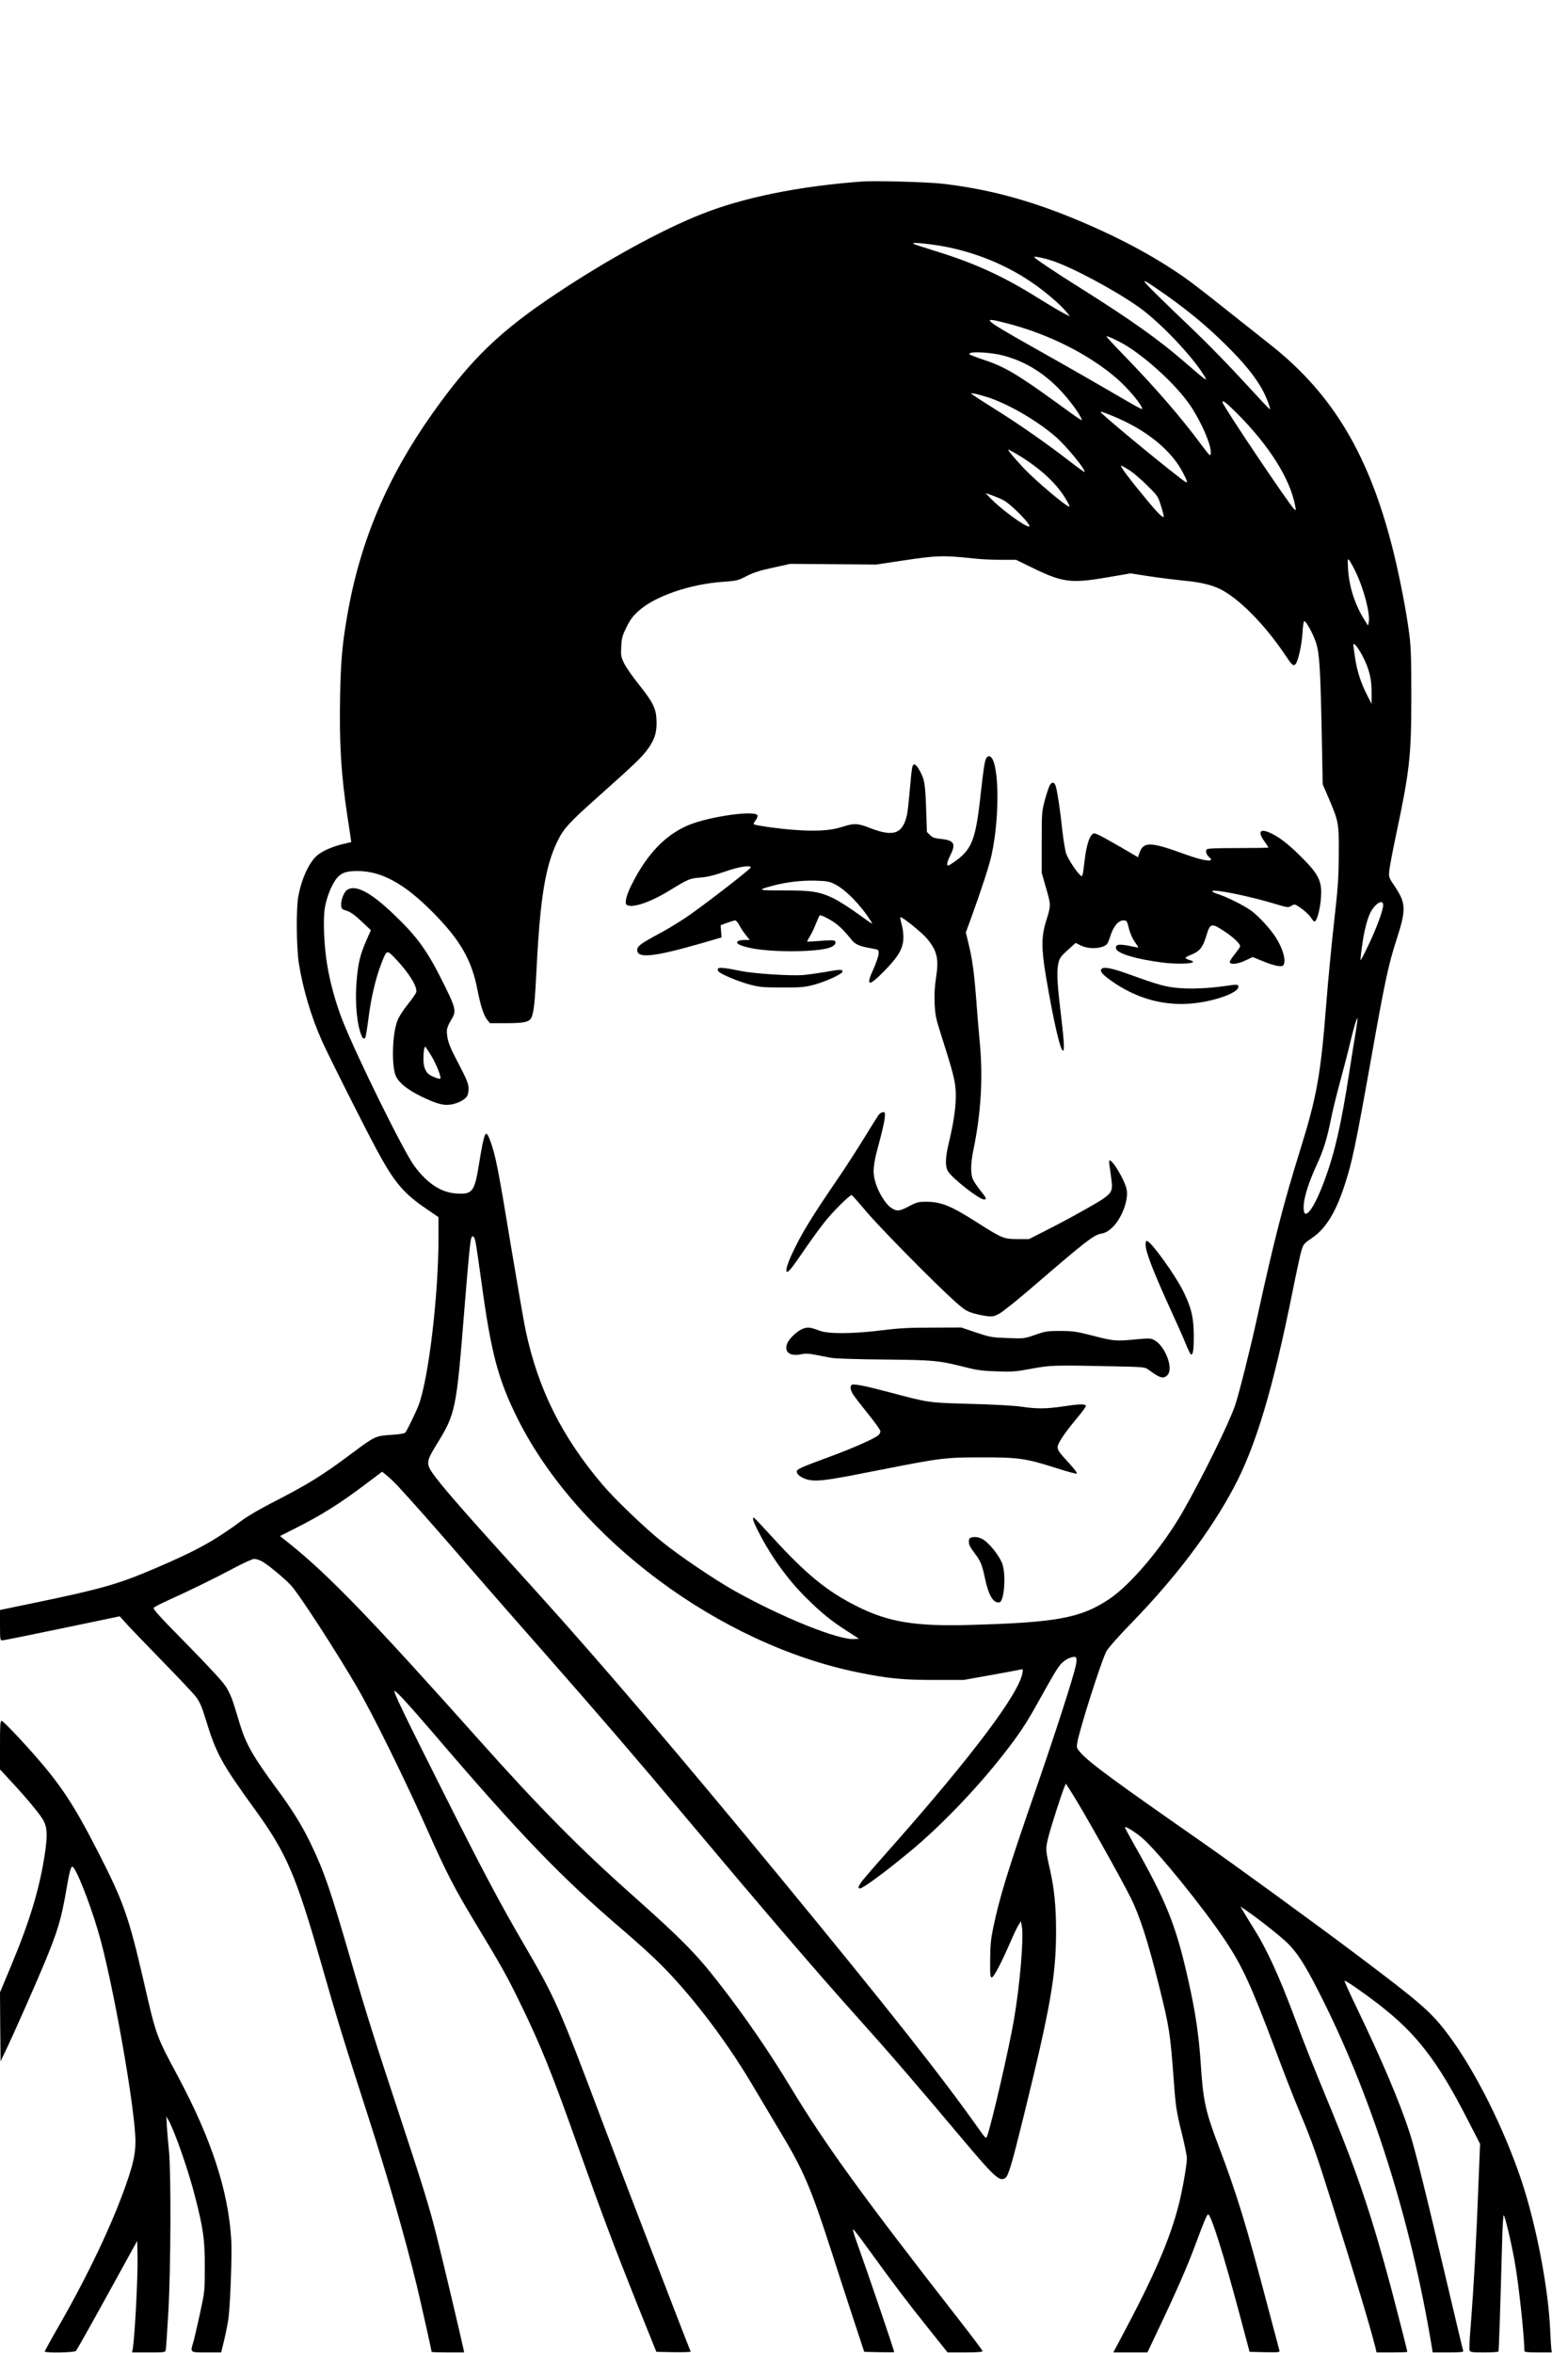 <?xml version="1.0" encoding="UTF-8" standalone="yes"?>
<svg version="1.0" xmlns="http://www.w3.org/2000/svg" width="1024pt" height="1536pt" viewBox="0 0 1366 2048" preserveAspectRatio="xMidYMid meet">
  <g transform="translate(0,2048) scale(0.1,-0.1)" fill="#000000" stroke="none">
    <path d="M7505 18904 c-548 -41 -1031 -139 -1397 -285 -346 -137 -818 -396
-1260 -690 -492 -327 -743 -569 -1077 -1039 -396 -558 -633 -1116 -745 -1760
-43 -246 -57 -394 -63 -700 -8 -424 8 -689 66 -1070 11 -69 22 -144 25 -166
l6 -42 -73 -17 c-86 -21 -169 -56 -215 -92 -73 -55 -143 -201 -173 -363 -20
-101 -17 -441 4 -580 35 -223 108 -471 203 -682 59 -132 369 -747 474 -942
154 -287 237 -385 438 -520 l102 -70 0 -180 c0 -501 -86 -1226 -173 -1457 -22
-58 -93 -205 -115 -238 -7 -9 -46 -16 -126 -21 -138 -10 -138 -10 -349 -167
-250 -187 -374 -264 -702 -432 -88 -45 -196 -108 -240 -141 -248 -183 -400
-267 -765 -423 -317 -136 -468 -179 -1042 -298 l-308 -64 0 -132 c0 -121 2
-133 18 -133 10 0 244 47 521 105 l504 105 56 -62 c31 -35 171 -180 311 -324
140 -143 274 -285 297 -315 33 -44 50 -81 86 -199 91 -297 134 -377 437 -795
264 -365 347 -558 561 -1302 140 -492 210 -719 418 -1363 169 -523 324 -1063
421 -1465 37 -153 130 -568 130 -580 0 -3 64 -5 141 -5 l142 0 -6 32 c-8 45
-186 797 -232 978 -64 254 -112 411 -321 1045 -212 640 -304 933 -419 1330
-187 646 -240 801 -360 1050 -74 154 -162 295 -292 471 -206 279 -270 390
-323 564 -17 58 -43 142 -57 186 -15 49 -43 109 -70 149 -27 41 -165 189 -340
367 -234 237 -292 302 -284 312 7 8 64 38 129 67 180 81 401 189 568 278 84
45 164 81 178 81 15 0 44 -9 66 -20 48 -25 200 -150 258 -214 70 -76 404 -592
577 -891 142 -245 420 -811 617 -1255 152 -342 229 -492 397 -770 243 -402
287 -481 401 -715 182 -373 276 -606 516 -1283 200 -563 311 -857 509 -1352
l163 -405 152 -3 c83 -1 149 1 147 5 -3 5 -61 154 -130 333 -69 179 -191 496
-272 705 -81 209 -243 634 -360 945 -391 1038 -416 1094 -706 1590 -195 335
-348 623 -673 1270 -366 727 -460 923 -437 910 26 -14 121 -118 319 -348 770
-901 1132 -1277 1672 -1737 96 -82 228 -201 294 -265 276 -268 586 -671 818
-1060 67 -113 182 -305 255 -428 201 -333 267 -487 443 -1032 50 -157 136
-420 190 -585 l99 -300 130 -3 c72 -1 131 -1 131 0 0 17 -232 697 -329 967
-28 78 -36 110 -25 100 9 -7 75 -94 147 -194 203 -280 326 -443 506 -667 l166
-208 152 0 c103 0 153 4 153 11 0 6 -94 131 -208 277 -842 1079 -1163 1523
-1462 2017 -186 309 -399 619 -625 909 -196 254 -332 391 -765 776 -446 396
-804 758 -1310 1325 -953 1068 -1326 1454 -1668 1728 l-83 66 123 62 c237 119
396 218 630 395 l137 103 43 -35 c24 -19 63 -57 88 -83 140 -151 314 -349 538
-607 138 -161 454 -523 703 -805 558 -635 821 -941 1294 -1504 633 -754 1130
-1334 1455 -1695 300 -334 523 -593 941 -1090 273 -324 317 -364 366 -332 27
17 57 117 158 527 236 958 285 1235 285 1620 0 220 -15 370 -53 540 -40 177
-40 180 -12 290 26 99 114 373 138 429 l13 29 50 -79 c92 -143 422 -730 513
-912 80 -160 151 -379 250 -777 87 -349 97 -411 126 -812 18 -241 22 -269 76
-487 21 -88 39 -176 39 -195 0 -57 -38 -273 -70 -400 -75 -299 -216 -626 -495
-1148 l-76 -143 149 0 148 0 103 217 c144 302 249 543 310 708 81 219 107 280
117 277 27 -11 135 -354 272 -867 l88 -330 133 -3 c123 -2 132 -1 127 15 -3
10 -46 173 -96 361 -196 744 -274 999 -439 1433 -111 295 -130 384 -151 709
-14 214 -40 402 -86 620 -119 558 -197 760 -498 1290 -42 74 -76 138 -76 143
0 14 89 -41 148 -91 132 -111 537 -611 726 -895 149 -224 226 -392 433 -942
74 -198 170 -445 214 -548 107 -254 147 -367 287 -812 190 -599 330 -1065 373
-1238 l11 -47 134 0 c74 0 134 2 134 5 0 11 -83 335 -141 555 -165 616 -293
998 -514 1535 -178 431 -235 576 -315 790 -145 390 -252 624 -374 817 -30 48
-67 108 -82 134 l-28 48 49 -34 c103 -70 302 -227 361 -285 83 -82 149 -183
264 -408 462 -900 810 -1992 996 -3124 l5 -33 136 0 c110 0 134 3 130 14 -3 7
-71 294 -152 637 -185 787 -266 1111 -316 1267 -85 261 -242 631 -451 1065
-66 137 -118 251 -115 253 7 7 155 -95 299 -206 327 -252 513 -493 775 -1006
l107 -208 -13 -321 c-19 -508 -41 -913 -72 -1306 -7 -85 -10 -163 -6 -172 5
-15 23 -17 126 -17 66 0 122 3 125 8 4 7 15 329 32 954 3 131 10 236 14 233
11 -7 64 -229 94 -395 35 -192 85 -648 86 -787 0 -10 31 -13 120 -13 l119 0
-4 28 c-2 15 -7 87 -10 159 -15 369 -121 921 -250 1308 -153 458 -405 960
-637 1270 -149 199 -235 274 -803 701 -360 271 -1065 784 -1345 979 -782 545
-973 686 -1055 776 -35 39 -37 44 -30 88 16 106 210 715 253 795 16 30 105
131 222 251 384 396 684 792 889 1177 191 358 340 856 511 1704 33 166 68 327
78 360 17 55 22 61 91 108 118 80 204 217 280 446 68 204 98 343 236 1117 117
661 152 824 221 1035 85 262 83 317 -13 461 -55 81 -55 82 -50 142 4 33 29
168 57 300 121 570 135 696 135 1210 0 338 -3 434 -18 550 -26 200 -80 479
-137 712 -207 838 -526 1376 -1075 1808 -76 61 -254 201 -395 313 -140 112
-294 231 -343 265 -278 196 -612 373 -1012 535 -380 153 -724 243 -1105 287
-127 15 -592 28 -705 19z m618 -549 c302 -40 607 -154 858 -324 116 -78 257
-197 308 -261 l33 -41 -53 27 c-30 15 -133 76 -229 136 -306 191 -553 303
-895 408 -93 29 -177 56 -185 61 -23 13 33 11 163 -6z m1047 -142 c169 -55
548 -258 752 -403 162 -114 418 -377 537 -549 80 -117 73 -113 -141 73 -221
192 -470 369 -903 641 -224 140 -405 262 -405 271 0 10 82 -7 160 -33z m995
-302 c200 -142 362 -278 521 -436 153 -152 245 -265 309 -379 38 -69 80 -179
65 -174 -4 2 -105 109 -223 238 -118 129 -304 320 -413 425 -293 279 -454 438
-454 448 0 12 52 -21 195 -122z m-1395 -241 c363 -92 720 -272 963 -484 99
-87 217 -229 217 -261 0 -9 -46 17 -300 165 -129 75 -329 190 -445 255 -475
267 -565 321 -580 345 -10 16 23 12 145 -20z m978 -159 c195 -98 499 -372 626
-564 98 -149 181 -343 174 -410 -3 -29 -7 -25 -86 80 -181 243 -394 489 -688
792 -74 76 -134 141 -134 145 0 8 36 -7 108 -43z m-1016 -120 c174 -45 324
-129 462 -261 81 -77 182 -204 218 -273 24 -48 41 -58 -219 130 -326 236 -444
306 -618 363 -38 13 -86 30 -105 38 -32 13 -33 15 -15 23 31 14 191 2 277 -20z
m-122 -367 c176 -58 423 -201 583 -339 93 -79 270 -295 255 -310 -2 -2 -54 35
-116 83 -215 166 -432 318 -651 456 -122 76 -221 141 -221 144 0 8 72 -9 150
-34z m2164 -136 c285 -285 467 -575 510 -812 7 -36 6 -38 -8 -26 -39 32 -626
906 -626 932 0 22 29 0 124 -94z m-1099 -18 c303 -120 531 -303 634 -508 49
-97 47 -99 -46 -26 -210 162 -673 547 -673 559 0 8 7 6 85 -25z m-806 -346
c184 -111 326 -240 405 -367 27 -43 46 -80 43 -83 -13 -14 -296 224 -407 343
-80 86 -135 153 -125 153 4 0 42 -21 84 -46z m972 -135 c35 -23 105 -83 155
-133 89 -89 93 -93 119 -179 15 -48 26 -90 23 -92 -10 -10 -51 31 -140 138
-155 186 -246 307 -230 307 5 0 38 -19 73 -41z m-1102 -258 c71 -37 261 -231
224 -231 -37 1 -236 146 -328 240 l-50 51 56 -19 c30 -11 74 -29 98 -41z
m-249 -510 c52 -6 155 -11 228 -11 l134 0 131 -64 c275 -135 345 -144 674 -87
l192 33 168 -26 c92 -14 224 -30 293 -37 145 -13 246 -37 322 -75 162 -81 385
-307 559 -565 66 -99 75 -107 95 -88 22 23 54 164 61 271 3 54 9 101 14 103
14 9 79 -109 105 -190 30 -94 38 -240 50 -855 l7 -375 48 -111 c92 -215 94
-226 92 -499 -1 -206 -7 -290 -42 -600 -22 -198 -52 -508 -66 -690 -49 -631
-82 -815 -230 -1290 -143 -459 -226 -781 -370 -1440 -61 -279 -159 -669 -194
-775 -53 -156 -284 -626 -457 -929 -176 -307 -455 -638 -644 -763 -247 -164
-457 -202 -1210 -223 -477 -14 -711 25 -984 162 -260 130 -440 277 -729 593
-88 96 -164 177 -168 178 -19 7 -7 -32 31 -107 112 -223 260 -429 426 -593
131 -129 214 -197 353 -286 l104 -67 -40 -3 c-139 -10 -637 191 -1053 425
-169 96 -466 296 -620 420 -149 119 -413 372 -520 498 -356 420 -562 832 -671
1346 -16 77 -70 387 -120 687 -120 729 -141 836 -190 968 -38 102 -49 79 -95
-201 -40 -250 -57 -272 -199 -263 -133 9 -253 87 -367 242 -90 121 -501 953
-622 1260 -59 148 -111 335 -136 491 -27 161 -37 398 -20 495 16 96 64 213
108 262 40 45 81 58 177 58 208 0 408 -110 651 -355 243 -244 343 -418 394
-682 27 -138 54 -220 84 -258 l24 -30 144 0 c159 0 203 11 220 54 20 53 28
133 43 431 31 606 76 881 180 1097 56 115 99 162 380 412 306 273 361 326 416
404 56 81 73 141 68 248 -5 98 -33 152 -154 304 -53 66 -110 148 -127 182 -28
58 -30 68 -26 147 4 75 9 95 46 170 32 65 57 98 104 140 143 130 452 236 743
255 114 8 124 11 200 50 61 31 115 48 230 73 l150 33 375 -3 375 -3 205 31
c321 49 374 51 650 21z m3320 -116 c72 -148 129 -370 114 -439 l-6 -29 -31 49
c-84 135 -133 287 -143 443 -5 90 -4 95 11 76 9 -11 34 -56 55 -100z m69 -750
c52 -106 71 -187 70 -305 l0 -95 -39 77 c-54 105 -88 209 -105 325 -8 54 -15
104 -15 112 0 31 50 -34 89 -114z m171 -2151 c0 -44 -58 -202 -127 -346 -36
-76 -68 -137 -70 -135 -2 2 3 55 12 118 16 125 45 241 74 298 41 79 111 120
111 65z m-239 -1105 c-11 -63 -36 -220 -56 -349 -70 -453 -126 -700 -215 -941
-96 -262 -189 -378 -183 -225 4 78 45 208 113 355 62 134 92 233 130 425 12
60 47 200 77 310 30 111 68 257 84 326 31 132 59 224 65 218 2 -2 -5 -56 -15
-119z m-7671 -1816 c6 -21 28 -173 51 -338 86 -641 148 -874 321 -1219 524
-1043 1759 -1961 2966 -2205 262 -53 383 -65 662 -65 l255 0 235 42 c129 23
246 45 259 48 23 7 24 5 18 -30 -29 -177 -430 -712 -1127 -1501 -102 -115
-212 -240 -243 -278 -54 -63 -70 -97 -47 -97 28 0 219 141 440 324 265 219
583 550 818 852 124 158 195 265 287 431 147 264 168 298 201 340 21 26 51 48
79 59 63 24 73 13 57 -66 -22 -103 -178 -587 -347 -1075 -241 -694 -316 -937
-372 -1205 -21 -102 -26 -154 -27 -280 -1 -132 1 -155 14 -155 17 0 87 134
163 310 26 61 57 126 69 145 l22 35 8 -45 c18 -97 -17 -511 -68 -808 -43 -253
-197 -920 -235 -1020 -9 -23 -14 -18 -74 67 -322 455 -769 1021 -1719 2176
-886 1077 -1580 1890 -2146 2515 -483 533 -580 642 -719 803 -75 87 -153 183
-173 214 -56 82 -53 106 32 244 170 274 175 301 245 1175 36 447 51 601 61
629 10 25 23 17 34 -22z"/>
    <path d="M8591 13881 c-13 -23 -25 -105 -51 -341 -42 -376 -76 -458 -235 -566
-46 -31 -50 -33 -53 -15 -2 10 8 41 22 68 56 109 42 139 -72 152 -60 6 -78 12
-100 34 l-27 27 -7 208 c-8 219 -14 255 -64 340 -17 28 -31 42 -42 40 -15 -3
-19 -32 -34 -198 -9 -107 -21 -217 -27 -243 -38 -164 -117 -192 -320 -113
-110 43 -141 44 -246 10 -101 -33 -230 -40 -425 -25 -130 10 -303 34 -338 46
-10 4 -8 11 7 31 12 15 21 35 21 45 0 53 -410 -3 -599 -80 -202 -84 -362 -249
-496 -515 -49 -96 -66 -168 -45 -181 48 -30 203 22 367 122 172 105 181 109
274 116 62 5 119 19 214 52 123 43 225 59 225 36 0 -14 -430 -346 -565 -436
-66 -44 -166 -105 -223 -135 -161 -86 -197 -112 -200 -141 -10 -84 135 -70
559 52 l175 51 -4 53 -4 53 56 21 c31 11 63 21 71 21 8 0 24 -19 36 -42 12
-24 37 -62 56 -85 l34 -43 -43 0 c-24 0 -50 -5 -58 -10 -28 -18 12 -40 111
-61 180 -38 567 -36 684 3 44 15 66 41 48 59 -7 7 -43 8 -124 1 -63 -5 -115
-8 -117 -6 -2 1 8 20 22 43 14 22 38 71 52 108 15 37 31 72 35 77 4 5 41 -10
84 -35 72 -41 116 -82 193 -177 34 -43 70 -58 187 -78 49 -9 50 -9 49 -45 -1
-19 -20 -76 -42 -126 -74 -160 -47 -166 97 -18 123 126 161 195 161 291 0 33
-7 84 -16 113 -8 29 -13 55 -10 58 10 11 187 -132 233 -187 87 -105 103 -175
78 -335 -12 -76 -16 -144 -13 -224 5 -103 10 -132 53 -266 93 -292 115 -371
126 -450 16 -122 -1 -279 -57 -510 -29 -122 -31 -198 -5 -240 37 -62 272 -245
313 -245 27 0 23 11 -32 79 -28 35 -57 79 -65 98 -21 49 -19 143 6 259 64 312
83 615 56 914 -9 96 -24 270 -32 385 -18 237 -34 357 -68 495 l-23 95 44 120
c91 251 162 468 181 558 77 355 63 857 -24 857 -8 0 -19 -8 -24 -19z m-1318
-1096 c94 -47 226 -182 313 -320 23 -35 26 -37 -123 70 -65 47 -155 104 -199
126 -122 59 -192 71 -439 70 -224 0 -233 3 -101 39 118 33 259 50 383 46 99
-3 119 -7 166 -31z"/>
    <path d="M9146 13648 c-8 -13 -27 -70 -43 -128 -27 -102 -28 -112 -28 -370 l0
-265 38 -133 c43 -148 43 -152 2 -282 -43 -135 -44 -243 -5 -475 66 -396 130
-672 152 -659 13 8 7 94 -27 379 -27 227 -30 325 -12 394 10 35 26 56 80 104
l68 61 46 -23 c55 -27 142 -30 196 -7 32 13 38 22 59 87 28 88 71 139 115 139
29 0 31 -3 47 -67 9 -40 30 -88 51 -118 19 -27 33 -50 32 -51 -1 -1 -31 4 -67
12 -103 22 -138 15 -126 -24 13 -41 173 -89 396 -118 167 -22 343 -7 246 20
-21 6 -38 15 -38 20 0 5 22 17 48 27 73 28 101 62 130 155 36 121 45 124 153
54 88 -57 151 -118 144 -138 -3 -9 -26 -41 -50 -71 -24 -30 -42 -59 -40 -65 8
-23 68 -17 134 14 l66 31 86 -35 c105 -43 169 -55 182 -35 25 40 -5 146 -70
246 -47 72 -147 181 -210 227 -58 43 -211 120 -284 143 -31 10 -57 22 -57 27
0 23 317 -40 548 -110 110 -33 114 -34 142 -17 29 17 30 17 86 -22 31 -22 68
-56 82 -77 13 -21 28 -38 33 -38 25 0 59 146 59 254 0 105 -33 167 -158 293
-109 111 -192 178 -269 217 -104 52 -132 24 -68 -65 19 -27 35 -51 35 -54 0
-3 -119 -5 -264 -5 -199 0 -266 -3 -274 -12 -12 -15 -1 -48 22 -67 58 -48 -43
-36 -213 26 -299 109 -360 111 -395 9 l-12 -36 -138 81 c-76 44 -162 92 -192
107 -51 25 -54 25 -72 8 -24 -21 -49 -106 -62 -216 -20 -160 -18 -155 -42
-133 -32 29 -100 133 -119 182 -9 26 -24 116 -34 201 -18 175 -41 327 -56 383
-11 42 -32 48 -53 15z"/>
    <path d="M3023 12735 c-28 -19 -55 -93 -51 -135 3 -30 8 -34 48 -46 33 -10 68
-35 128 -91 l83 -78 -40 -91 c-49 -112 -67 -180 -80 -306 -20 -178 -9 -371 26
-486 17 -56 29 -70 44 -55 5 5 18 82 29 170 22 175 61 343 109 469 51 132 49
131 125 52 117 -122 194 -246 182 -293 -3 -12 -37 -61 -75 -108 -41 -51 -78
-109 -90 -143 -40 -107 -51 -346 -20 -459 18 -66 98 -135 231 -199 139 -67
198 -82 270 -67 59 13 113 44 129 74 6 11 11 40 11 64 -1 46 -15 77 -120 279
-36 68 -57 123 -64 165 -11 68 -8 84 42 169 34 59 27 92 -60 269 -156 317
-236 430 -456 640 -199 189 -329 256 -401 206z m732 -1440 c43 -69 92 -191 81
-203 -7 -6 -65 15 -93 33 -37 25 -55 71 -54 142 0 60 7 103 16 103 2 0 25 -34
50 -75z"/>
    <path d="M6255 12050 c-4 -6 -2 -17 4 -24 20 -24 167 -86 267 -113 90 -24 117
-27 284 -27 162 -1 196 2 275 22 105 27 255 96 255 117 0 20 -24 19 -156 -5
-60 -10 -145 -22 -189 -26 -108 -8 -424 12 -538 35 -140 29 -194 34 -202 21z"/>
    <path d="M9602 12052 c-27 -18 -6 -47 72 -103 227 -163 480 -231 741 -199 183
22 366 90 373 138 4 26 -6 27 -113 11 -149 -21 -291 -27 -405 -18 -119 11
-169 24 -440 122 -133 48 -206 63 -228 49z"/>
    <path d="M7652 10773 c-11 -16 -68 -107 -127 -203 -59 -96 -155 -245 -213
-330 -244 -357 -326 -491 -409 -667 -44 -93 -64 -163 -46 -163 16 0 46 38 153
195 57 83 134 188 171 235 72 92 224 243 239 238 5 -2 62 -66 126 -142 119
-141 574 -603 761 -773 89 -80 109 -94 169 -113 38 -11 94 -23 124 -26 48 -5
62 -2 108 23 28 15 169 128 311 251 440 379 506 429 569 443 43 8 66 21 102
55 80 75 141 233 126 327 -13 78 -130 276 -152 255 -3 -3 -1 -32 5 -64 5 -33
12 -88 16 -124 9 -99 -1 -109 -285 -267 -80 -45 -210 -114 -290 -154 l-145
-74 -100 0 c-119 0 -136 7 -345 140 -235 150 -320 185 -450 185 -70 0 -83 -3
-154 -41 -85 -44 -105 -45 -159 -7 -42 30 -104 130 -127 206 -30 97 -26 155
25 342 25 91 48 191 52 223 5 53 4 57 -15 57 -11 0 -29 -12 -40 -27z"/>
    <path d="M9980 9646 c0 -62 68 -237 225 -581 48 -104 103 -228 122 -275 19
-47 39 -89 44 -95 20 -21 29 24 29 151 0 162 -20 248 -89 389 -74 151 -287
445 -322 445 -5 0 -9 -15 -9 -34z"/>
    <path d="M6996 8915 c-42 -15 -109 -74 -132 -117 -41 -78 9 -127 110 -107 42
9 70 8 132 -4 44 -9 107 -21 142 -27 36 -6 231 -12 460 -14 431 -4 469 -8 703
-67 102 -26 150 -32 274 -36 135 -5 165 -2 300 23 165 31 195 32 714 21 258
-5 276 -7 303 -27 104 -77 133 -85 168 -50 56 56 -18 254 -115 306 -30 16 -43
16 -157 6 -178 -17 -192 -16 -371 30 -148 38 -173 42 -287 43 -117 0 -132 -2
-222 -34 -96 -33 -97 -33 -240 -28 -136 5 -150 7 -273 48 l-130 44 -250 -1
c-202 0 -287 -4 -440 -23 -255 -32 -467 -33 -545 -4 -80 31 -101 33 -144 18z"/>
    <path d="M7418 8424 c-15 -15 -8 -50 19 -89 15 -22 73 -97 130 -168 57 -70
103 -135 103 -146 0 -10 -8 -25 -18 -34 -31 -28 -220 -112 -407 -181 -284
-105 -307 -115 -303 -140 4 -30 62 -64 123 -71 74 -10 176 5 582 86 554 109
583 113 903 113 320 1 385 -8 655 -94 87 -28 165 -49 174 -48 10 2 -11 31 -65
91 -113 123 -115 126 -81 191 15 28 58 89 95 135 37 46 82 101 100 123 17 23
32 45 32 49 0 19 -52 19 -183 -1 -166 -24 -239 -25 -383 -4 -64 9 -244 19
-439 24 -369 10 -361 9 -703 100 -231 61 -321 78 -334 64z"/>
    <path d="M8453 7093 c-16 -6 -17 -47 -2 -75 6 -11 27 -41 45 -66 46 -59 61
-98 85 -211 31 -149 73 -219 126 -209 40 7 58 223 28 326 -18 61 -94 163 -154
210 -41 31 -90 41 -128 25z"/>
    <path d="M0 5289 l0 -212 98 -106 c140 -151 258 -293 282 -342 32 -61 34 -127
12 -279 -46 -308 -130 -587 -296 -985 l-96 -230 2 -300 3 -300 43 90 c63 129
259 573 337 760 119 287 149 387 195 655 23 137 37 190 50 190 27 0 144 -291
223 -556 123 -407 327 -1558 327 -1837 0 -107 -20 -199 -81 -372 -121 -347
-333 -793 -584 -1230 -69 -120 -125 -222 -125 -227 0 -14 257 -10 272 5 7 8
130 226 273 486 l260 472 3 -123 c5 -176 -25 -743 -43 -825 l-5 -23 145 0
c142 0 145 0 149 23 3 12 13 164 23 337 21 376 24 1203 5 1395 -7 66 -15 161
-18 210 l-5 90 22 -39 c55 -102 171 -433 229 -662 71 -277 85 -373 84 -609 0
-209 0 -211 -42 -407 -24 -108 -49 -219 -57 -245 -29 -96 -33 -93 113 -93
l129 0 26 108 c14 59 31 143 37 187 16 121 32 556 25 680 -25 429 -171 878
-463 1425 -194 362 -190 353 -301 835 -128 555 -176 691 -390 1110 -242 473
-353 634 -688 998 -80 86 -151 157 -159 157 -12 0 -14 -37 -14 -211z"/>
  </g>
</svg>
